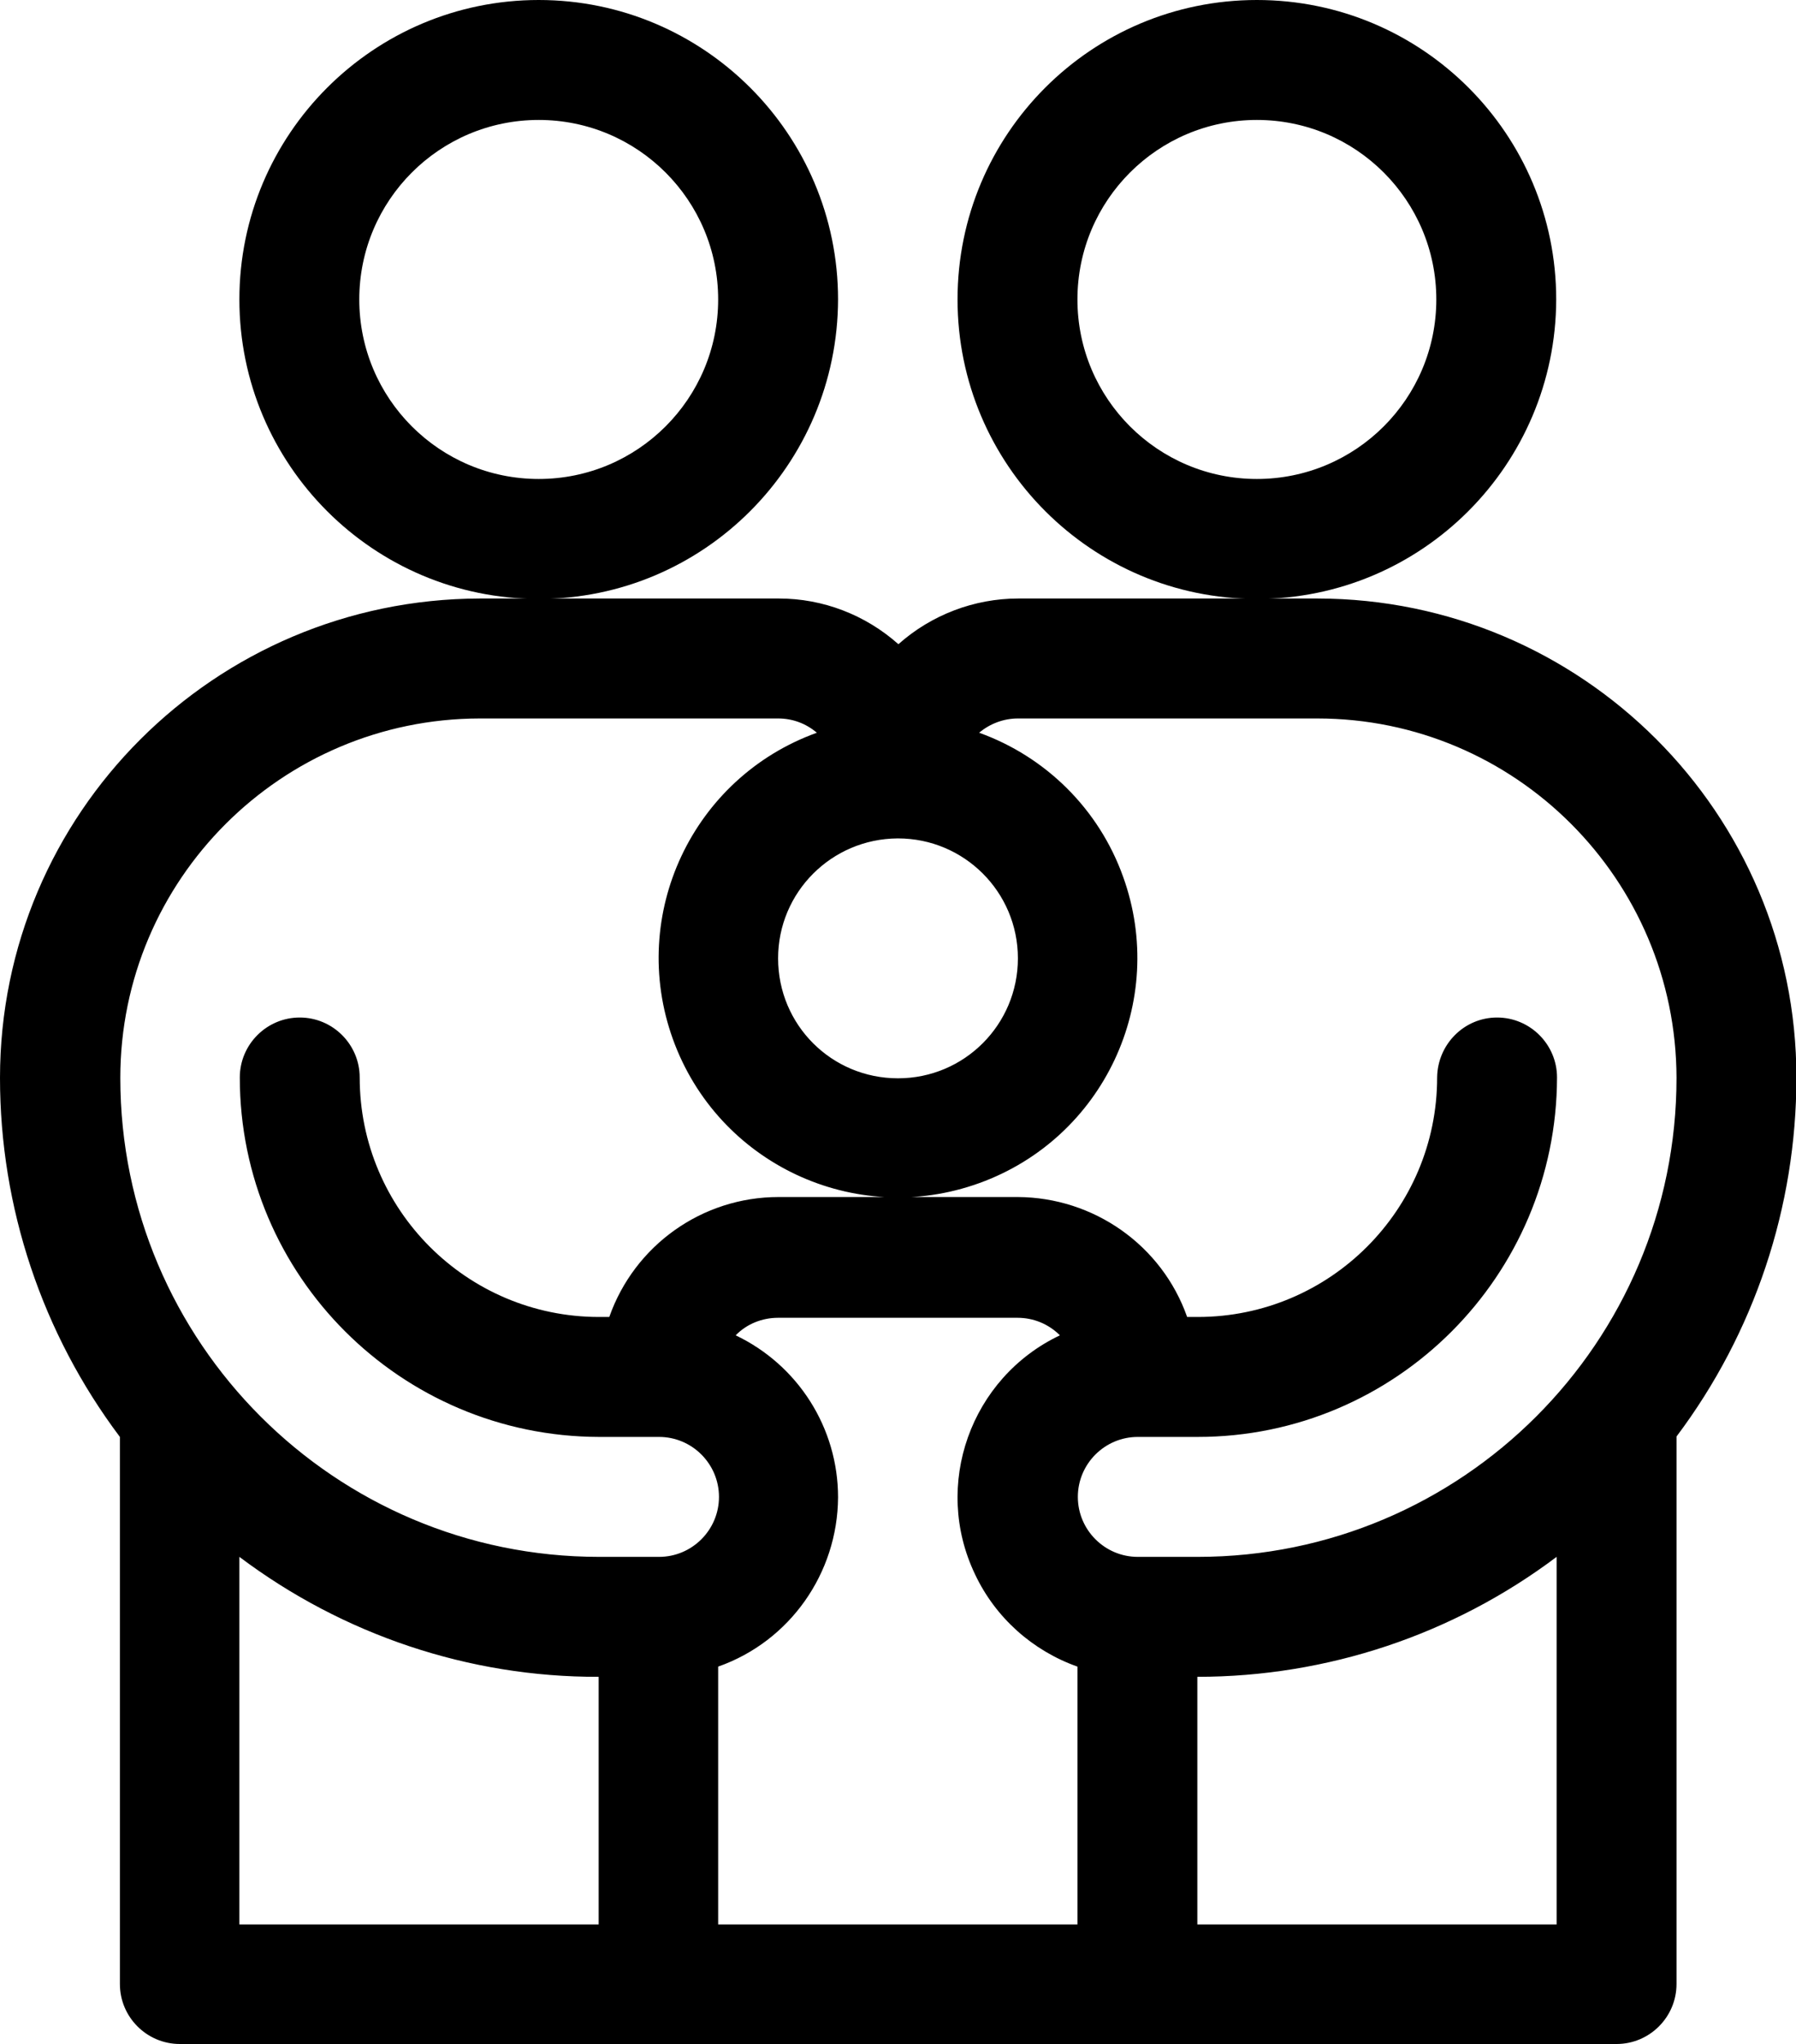 <?xml version="1.0" encoding="UTF-8"?><svg id="Ebene_1" xmlns="http://www.w3.org/2000/svg" viewBox="0 0 44.04 50.1"><path id="Pfad_348" d="M38.16,7.34C38.16,3.29,34.88,0,30.82,0s-7.34,3.29-7.34,7.34,3.29,7.34,7.34,7.34h0c4.05,0,7.33-3.29,7.34-7.34ZM30.82,11.74c-2.43,0-4.4-1.97-4.4-4.4,0-2.43,1.97-4.4,4.4-4.4s4.4,1.97,4.4,4.4h0c0,2.43-1.97,4.4-4.4,4.4h0Z"/><path id="Pfad_349" d="M2.94,48.63c0,.81.66,1.47,1.47,1.47h35.23c.81,0,1.47-.66,1.47-1.47h0v-13.42c1.91-2.54,2.94-5.63,2.94-8.8,0-6.48-5.26-11.73-11.74-11.74h-7.34c-1.08,0-2.13.4-2.94,1.12-.81-.72-1.85-1.12-2.93-1.12h-7.34C5.26,14.69,0,19.94,0,26.42c0,3.17,1.03,6.26,2.94,8.8v13.41ZM5.87,38.16c2.54,1.91,5.63,2.95,8.81,2.94v6.07H5.87v-9.01ZM20.55,36.7c0-1.7-.98-3.24-2.51-3.97.27-.28.65-.43,1.04-.43h5.87c.39,0,.76.15,1.04.43-2.19,1.04-3.13,3.67-2.08,5.86.5,1.06,1.41,1.87,2.51,2.26v6.32h-8.81v-6.32c1.76-.62,2.93-2.29,2.94-4.15h0ZM29.36,47.17v-6.07c3.18,0,6.27-1.03,8.81-2.94v9.01h-8.81ZM22.02,20.55c1.62,0,2.94,1.31,2.94,2.94,0,1.62-1.31,2.94-2.94,2.94s-2.94-1.31-2.94-2.94c0-1.62,1.31-2.93,2.93-2.94h0ZM11.74,17.61h7.34c.35,0,.68.12.95.35-3.05,1.1-4.63,4.46-3.53,7.51,1.1,3.05,4.46,4.63,7.51,3.53s4.63-4.46,3.53-7.51c-.59-1.65-1.89-2.94-3.53-3.53.26-.22.6-.35.95-.35h7.34c4.86,0,8.8,3.95,8.81,8.81,0,6.48-5.26,11.74-11.74,11.74h-1.47c-.81,0-1.47-.66-1.47-1.47s.66-1.47,1.47-1.47h1.47c4.86,0,8.8-3.95,8.81-8.81,0-.81-.66-1.47-1.47-1.47-.81,0-1.46.66-1.47,1.47,0,3.24-2.63,5.87-5.87,5.87h-.26c-.62-1.76-2.29-2.93-4.15-2.94h-5.87c-1.87,0-3.53,1.18-4.15,2.94h-.25c-3.24,0-5.87-2.63-5.87-5.87,0-.81-.66-1.47-1.47-1.47s-1.47.66-1.47,1.47c0,4.86,3.95,8.8,8.81,8.81h1.47c.81,0,1.47.66,1.47,1.47s-.66,1.47-1.47,1.47h-1.47c-6.48,0-11.74-5.26-11.74-11.74,0-4.86,3.95-8.8,8.81-8.81h0Z"/><path id="Pfad_350" d="M20.55,7.34C20.55,3.29,17.26,0,13.21,0s-7.34,3.29-7.34,7.34,3.29,7.34,7.34,7.34h0c4.05,0,7.33-3.29,7.34-7.34ZM13.21,11.74c-2.43,0-4.4-1.97-4.4-4.4s1.97-4.4,4.4-4.4,4.4,1.97,4.4,4.4c0,2.43-1.97,4.4-4.4,4.4h0Z"/></svg>